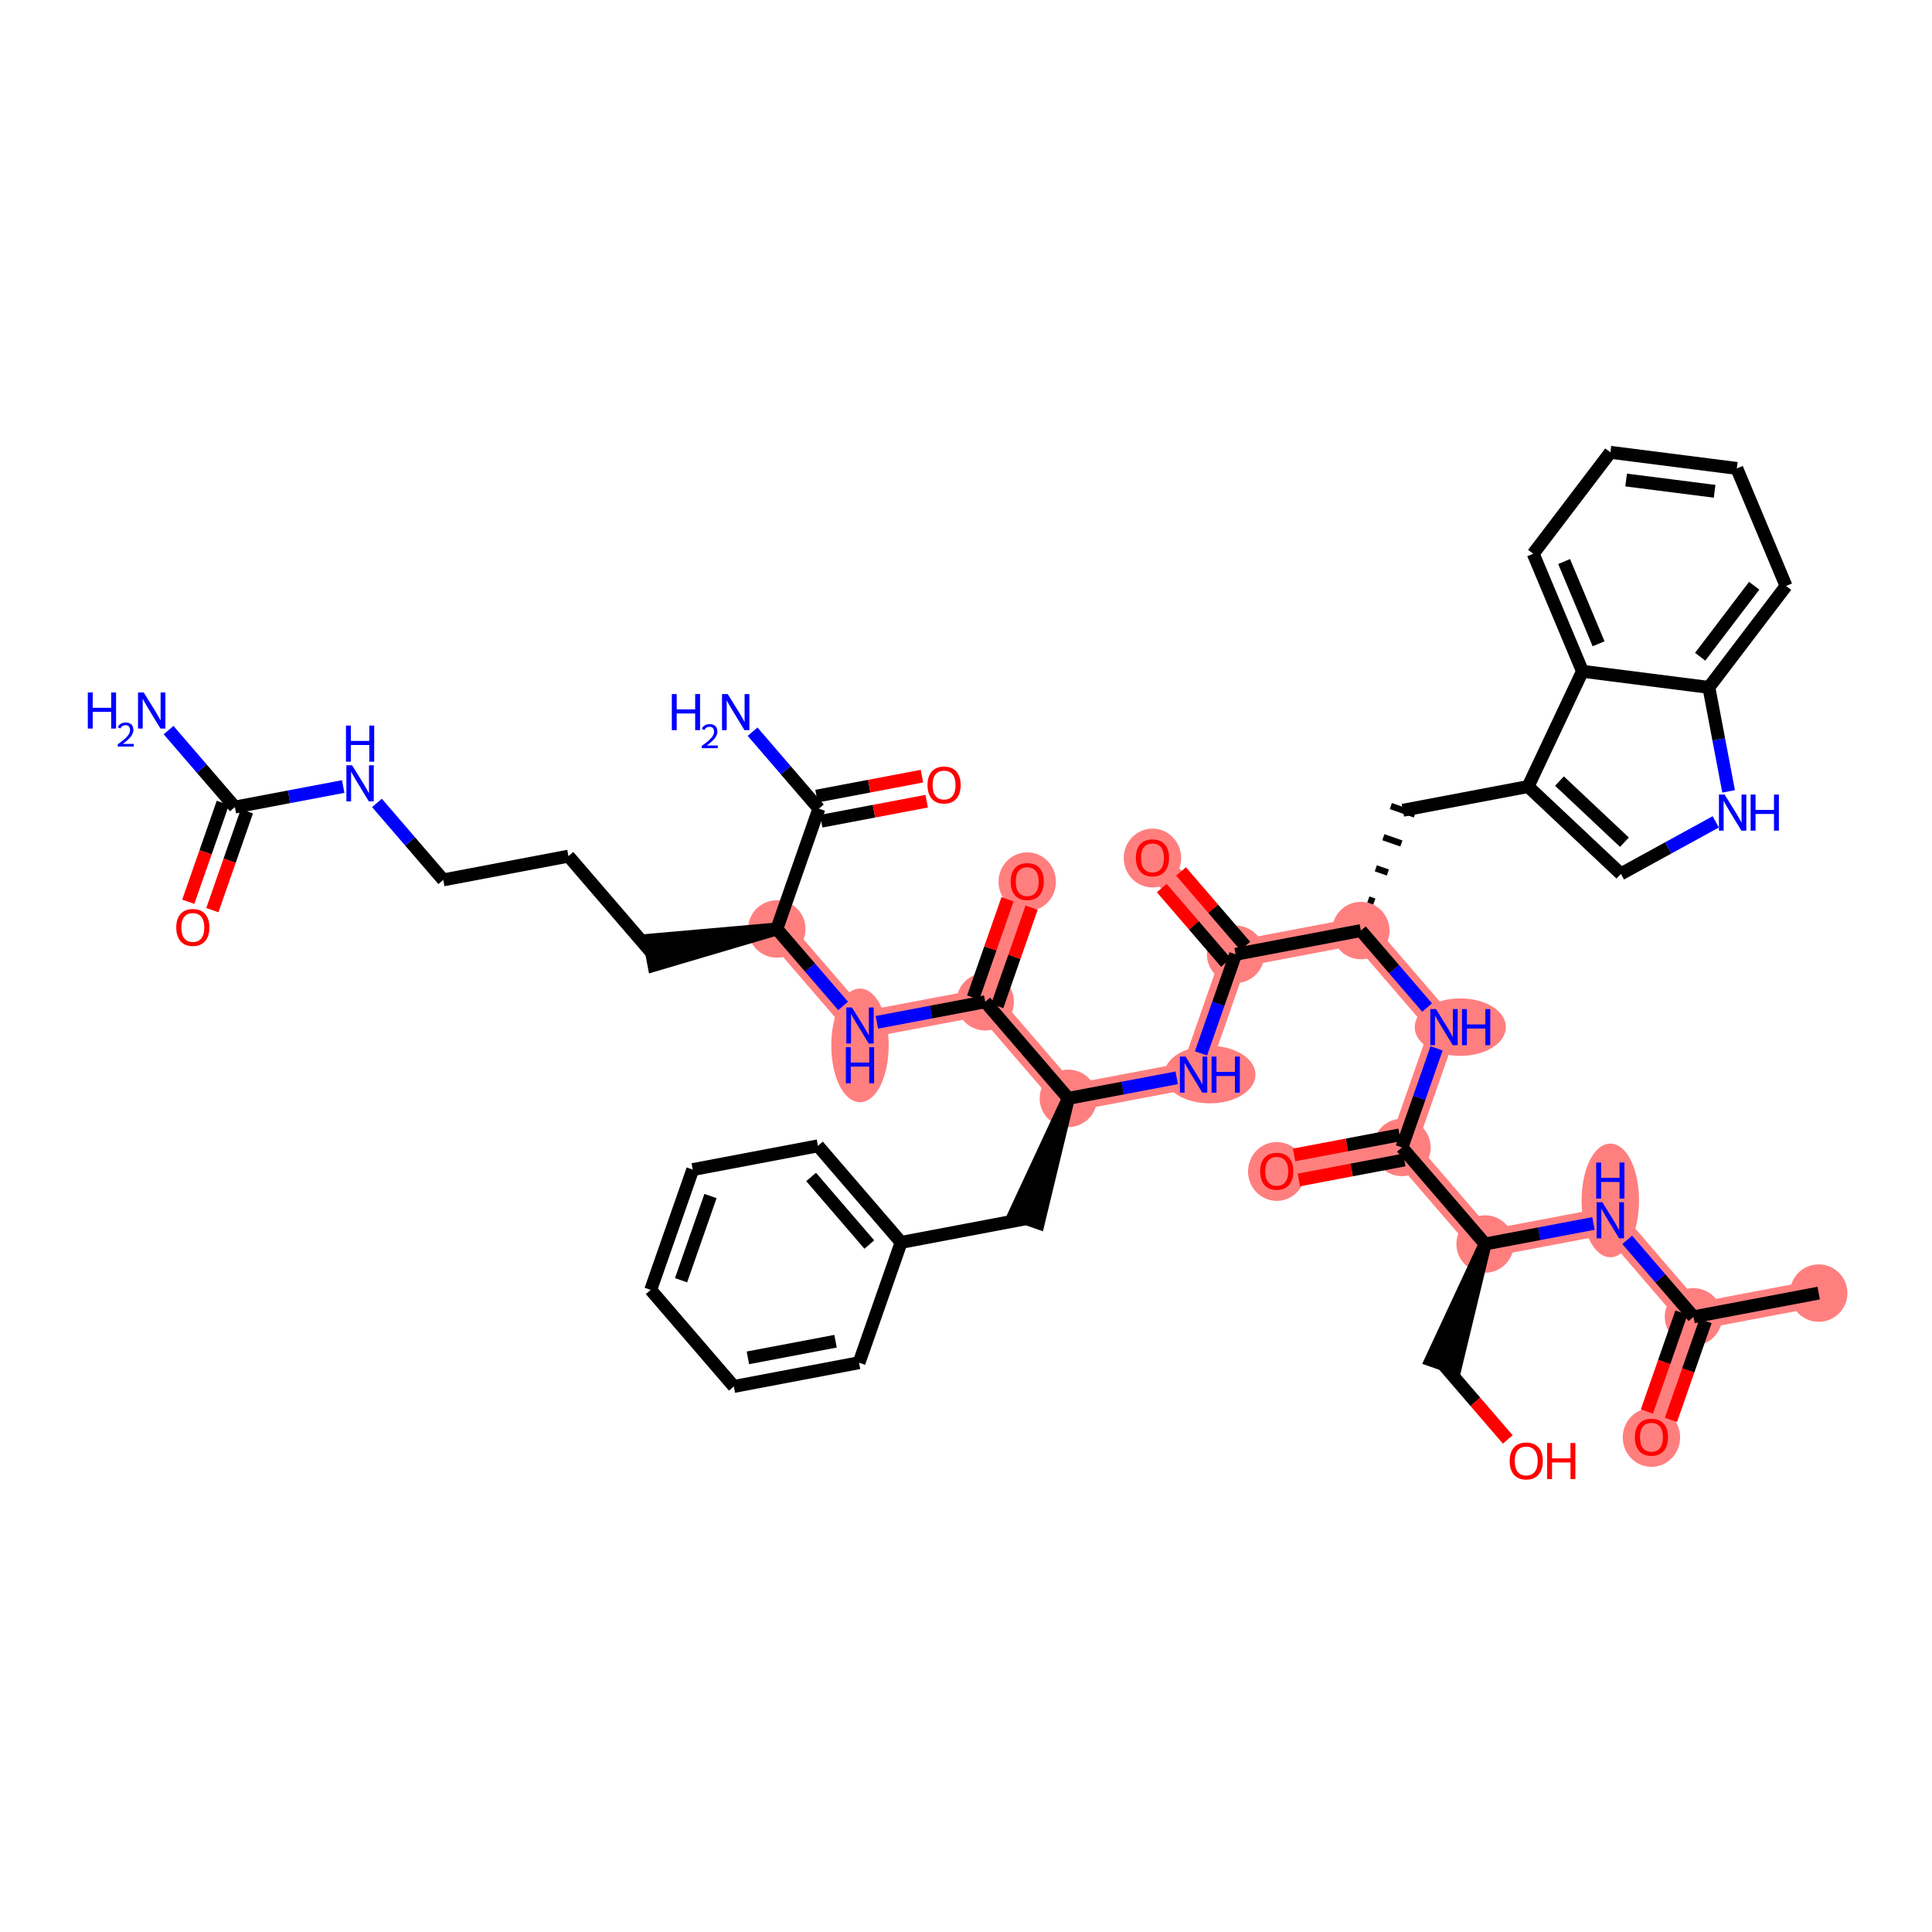 <?xml version='1.0' encoding='iso-8859-1'?>
<svg version='1.1' baseProfile='full'
              xmlns='http://www.w3.org/2000/svg'
                      xmlns:rdkit='http://www.rdkit.org/xml'
                      xmlns:xlink='http://www.w3.org/1999/xlink'
                  xml:space='preserve'
width='300px' height='300px' viewBox='0 0 300 300'>
<!-- END OF HEADER -->
<rect style='opacity:1.0;fill:#FFFFFF;stroke:none' width='300' height='300' x='0' y='0'> </rect>
<rect style='opacity:1.0;fill:#FFFFFF;stroke:none' width='300' height='300' x='0' y='0'> </rect>
<path d='M 282.406,200.79 L 262.964,204.476' style='fill:none;fill-rule:evenodd;stroke:#FF7F7F;stroke-width:4.2px;stroke-linecap:butt;stroke-linejoin:miter;stroke-opacity:1' />
<path d='M 262.964,204.476 L 256.435,223.157' style='fill:none;fill-rule:evenodd;stroke:#FF7F7F;stroke-width:4.2px;stroke-linecap:butt;stroke-linejoin:miter;stroke-opacity:1' />
<path d='M 262.964,204.476 L 250.05,189.482' style='fill:none;fill-rule:evenodd;stroke:#FF7F7F;stroke-width:4.2px;stroke-linecap:butt;stroke-linejoin:miter;stroke-opacity:1' />
<path d='M 250.05,189.482 L 230.607,193.168' style='fill:none;fill-rule:evenodd;stroke:#FF7F7F;stroke-width:4.2px;stroke-linecap:butt;stroke-linejoin:miter;stroke-opacity:1' />
<path d='M 230.607,193.168 L 217.694,178.174' style='fill:none;fill-rule:evenodd;stroke:#FF7F7F;stroke-width:4.2px;stroke-linecap:butt;stroke-linejoin:miter;stroke-opacity:1' />
<path d='M 217.694,178.174 L 198.251,181.861' style='fill:none;fill-rule:evenodd;stroke:#FF7F7F;stroke-width:4.2px;stroke-linecap:butt;stroke-linejoin:miter;stroke-opacity:1' />
<path d='M 217.694,178.174 L 224.222,159.493' style='fill:none;fill-rule:evenodd;stroke:#FF7F7F;stroke-width:4.2px;stroke-linecap:butt;stroke-linejoin:miter;stroke-opacity:1' />
<path d='M 224.222,159.493 L 211.309,144.499' style='fill:none;fill-rule:evenodd;stroke:#FF7F7F;stroke-width:4.2px;stroke-linecap:butt;stroke-linejoin:miter;stroke-opacity:1' />
<path d='M 211.309,144.499 L 191.866,148.185' style='fill:none;fill-rule:evenodd;stroke:#FF7F7F;stroke-width:4.2px;stroke-linecap:butt;stroke-linejoin:miter;stroke-opacity:1' />
<path d='M 191.866,148.185 L 178.952,133.191' style='fill:none;fill-rule:evenodd;stroke:#FF7F7F;stroke-width:4.2px;stroke-linecap:butt;stroke-linejoin:miter;stroke-opacity:1' />
<path d='M 191.866,148.185 L 185.338,166.866' style='fill:none;fill-rule:evenodd;stroke:#FF7F7F;stroke-width:4.2px;stroke-linecap:butt;stroke-linejoin:miter;stroke-opacity:1' />
<path d='M 185.338,166.866 L 165.895,170.553' style='fill:none;fill-rule:evenodd;stroke:#FF7F7F;stroke-width:4.2px;stroke-linecap:butt;stroke-linejoin:miter;stroke-opacity:1' />
<path d='M 165.895,170.553 L 152.981,155.558' style='fill:none;fill-rule:evenodd;stroke:#FF7F7F;stroke-width:4.2px;stroke-linecap:butt;stroke-linejoin:miter;stroke-opacity:1' />
<path d='M 152.981,155.558 L 159.51,136.877' style='fill:none;fill-rule:evenodd;stroke:#FF7F7F;stroke-width:4.2px;stroke-linecap:butt;stroke-linejoin:miter;stroke-opacity:1' />
<path d='M 152.981,155.558 L 133.539,159.245' style='fill:none;fill-rule:evenodd;stroke:#FF7F7F;stroke-width:4.2px;stroke-linecap:butt;stroke-linejoin:miter;stroke-opacity:1' />
<path d='M 133.539,159.245 L 120.625,144.25' style='fill:none;fill-rule:evenodd;stroke:#FF7F7F;stroke-width:4.2px;stroke-linecap:butt;stroke-linejoin:miter;stroke-opacity:1' />
<ellipse cx='282.406' cy='200.79' rx='3.958' ry='3.958'  style='fill:#FF7F7F;fill-rule:evenodd;stroke:#FF7F7F;stroke-width:1.0px;stroke-linecap:butt;stroke-linejoin:miter;stroke-opacity:1' />
<ellipse cx='262.964' cy='204.476' rx='3.958' ry='3.958'  style='fill:#FF7F7F;fill-rule:evenodd;stroke:#FF7F7F;stroke-width:1.0px;stroke-linecap:butt;stroke-linejoin:miter;stroke-opacity:1' />
<ellipse cx='256.435' cy='223.201' rx='3.958' ry='4.069'  style='fill:#FF7F7F;fill-rule:evenodd;stroke:#FF7F7F;stroke-width:1.0px;stroke-linecap:butt;stroke-linejoin:miter;stroke-opacity:1' />
<ellipse cx='250.05' cy='186.4' rx='3.958' ry='8.322'  style='fill:#FF7F7F;fill-rule:evenodd;stroke:#FF7F7F;stroke-width:1.0px;stroke-linecap:butt;stroke-linejoin:miter;stroke-opacity:1' />
<ellipse cx='230.607' cy='193.168' rx='3.958' ry='3.958'  style='fill:#FF7F7F;fill-rule:evenodd;stroke:#FF7F7F;stroke-width:1.0px;stroke-linecap:butt;stroke-linejoin:miter;stroke-opacity:1' />
<ellipse cx='217.694' cy='178.174' rx='3.958' ry='3.958'  style='fill:#FF7F7F;fill-rule:evenodd;stroke:#FF7F7F;stroke-width:1.0px;stroke-linecap:butt;stroke-linejoin:miter;stroke-opacity:1' />
<ellipse cx='198.251' cy='181.904' rx='3.958' ry='4.069'  style='fill:#FF7F7F;fill-rule:evenodd;stroke:#FF7F7F;stroke-width:1.0px;stroke-linecap:butt;stroke-linejoin:miter;stroke-opacity:1' />
<ellipse cx='226.751' cy='159.493' rx='6.582' ry='3.963'  style='fill:#FF7F7F;fill-rule:evenodd;stroke:#FF7F7F;stroke-width:1.0px;stroke-linecap:butt;stroke-linejoin:miter;stroke-opacity:1' />
<ellipse cx='211.309' cy='144.499' rx='3.958' ry='3.958'  style='fill:#FF7F7F;fill-rule:evenodd;stroke:#FF7F7F;stroke-width:1.0px;stroke-linecap:butt;stroke-linejoin:miter;stroke-opacity:1' />
<ellipse cx='191.866' cy='148.185' rx='3.958' ry='3.958'  style='fill:#FF7F7F;fill-rule:evenodd;stroke:#FF7F7F;stroke-width:1.0px;stroke-linecap:butt;stroke-linejoin:miter;stroke-opacity:1' />
<ellipse cx='178.952' cy='133.235' rx='3.958' ry='4.069'  style='fill:#FF7F7F;fill-rule:evenodd;stroke:#FF7F7F;stroke-width:1.0px;stroke-linecap:butt;stroke-linejoin:miter;stroke-opacity:1' />
<ellipse cx='187.867' cy='166.866' rx='6.582' ry='3.963'  style='fill:#FF7F7F;fill-rule:evenodd;stroke:#FF7F7F;stroke-width:1.0px;stroke-linecap:butt;stroke-linejoin:miter;stroke-opacity:1' />
<ellipse cx='165.895' cy='170.553' rx='3.958' ry='3.958'  style='fill:#FF7F7F;fill-rule:evenodd;stroke:#FF7F7F;stroke-width:1.0px;stroke-linecap:butt;stroke-linejoin:miter;stroke-opacity:1' />
<ellipse cx='152.981' cy='155.558' rx='3.958' ry='3.958'  style='fill:#FF7F7F;fill-rule:evenodd;stroke:#FF7F7F;stroke-width:1.0px;stroke-linecap:butt;stroke-linejoin:miter;stroke-opacity:1' />
<ellipse cx='159.51' cy='136.921' rx='3.958' ry='4.069'  style='fill:#FF7F7F;fill-rule:evenodd;stroke:#FF7F7F;stroke-width:1.0px;stroke-linecap:butt;stroke-linejoin:miter;stroke-opacity:1' />
<ellipse cx='133.539' cy='162.327' rx='3.958' ry='8.322'  style='fill:#FF7F7F;fill-rule:evenodd;stroke:#FF7F7F;stroke-width:1.0px;stroke-linecap:butt;stroke-linejoin:miter;stroke-opacity:1' />
<ellipse cx='120.625' cy='144.25' rx='3.958' ry='3.958'  style='fill:#FF7F7F;fill-rule:evenodd;stroke:#FF7F7F;stroke-width:1.0px;stroke-linecap:butt;stroke-linejoin:miter;stroke-opacity:1' />
<path class='bond-0 atom-0 atom-1' d='M 282.406,200.79 L 262.964,204.476' style='fill:none;fill-rule:evenodd;stroke:#000000;stroke-width:2.0px;stroke-linecap:butt;stroke-linejoin:miter;stroke-opacity:1' />
<path class='bond-1 atom-1 atom-2' d='M 261.095,203.824 L 258.413,211.5' style='fill:none;fill-rule:evenodd;stroke:#000000;stroke-width:2.0px;stroke-linecap:butt;stroke-linejoin:miter;stroke-opacity:1' />
<path class='bond-1 atom-1 atom-2' d='M 258.413,211.5 L 255.73,219.176' style='fill:none;fill-rule:evenodd;stroke:#FF0000;stroke-width:2.0px;stroke-linecap:butt;stroke-linejoin:miter;stroke-opacity:1' />
<path class='bond-1 atom-1 atom-2' d='M 264.832,205.129 L 262.149,212.805' style='fill:none;fill-rule:evenodd;stroke:#000000;stroke-width:2.0px;stroke-linecap:butt;stroke-linejoin:miter;stroke-opacity:1' />
<path class='bond-1 atom-1 atom-2' d='M 262.149,212.805 L 259.466,220.482' style='fill:none;fill-rule:evenodd;stroke:#FF0000;stroke-width:2.0px;stroke-linecap:butt;stroke-linejoin:miter;stroke-opacity:1' />
<path class='bond-2 atom-1 atom-3' d='M 262.964,204.476 L 257.817,198.5' style='fill:none;fill-rule:evenodd;stroke:#000000;stroke-width:2.0px;stroke-linecap:butt;stroke-linejoin:miter;stroke-opacity:1' />
<path class='bond-2 atom-1 atom-3' d='M 257.817,198.5 L 252.67,192.524' style='fill:none;fill-rule:evenodd;stroke:#0000FF;stroke-width:2.0px;stroke-linecap:butt;stroke-linejoin:miter;stroke-opacity:1' />
<path class='bond-3 atom-3 atom-4' d='M 247.43,189.979 L 239.019,191.574' style='fill:none;fill-rule:evenodd;stroke:#0000FF;stroke-width:2.0px;stroke-linecap:butt;stroke-linejoin:miter;stroke-opacity:1' />
<path class='bond-3 atom-3 atom-4' d='M 239.019,191.574 L 230.607,193.168' style='fill:none;fill-rule:evenodd;stroke:#000000;stroke-width:2.0px;stroke-linecap:butt;stroke-linejoin:miter;stroke-opacity:1' />
<path class='bond-4 atom-4 atom-5' d='M 230.607,193.168 L 222.211,211.196 L 225.947,212.502 Z' style='fill:#000000;fill-rule:evenodd;fill-opacity:1;stroke:#000000;stroke-width:2.0px;stroke-linecap:butt;stroke-linejoin:miter;stroke-opacity:1;' />
<path class='bond-6 atom-4 atom-7' d='M 230.607,193.168 L 217.694,178.174' style='fill:none;fill-rule:evenodd;stroke:#000000;stroke-width:2.0px;stroke-linecap:butt;stroke-linejoin:miter;stroke-opacity:1' />
<path class='bond-5 atom-5 atom-6' d='M 224.079,211.849 L 229.102,217.682' style='fill:none;fill-rule:evenodd;stroke:#000000;stroke-width:2.0px;stroke-linecap:butt;stroke-linejoin:miter;stroke-opacity:1' />
<path class='bond-5 atom-5 atom-6' d='M 229.102,217.682 L 234.126,223.515' style='fill:none;fill-rule:evenodd;stroke:#FF0000;stroke-width:2.0px;stroke-linecap:butt;stroke-linejoin:miter;stroke-opacity:1' />
<path class='bond-7 atom-7 atom-8' d='M 217.325,176.23 L 209.137,177.782' style='fill:none;fill-rule:evenodd;stroke:#000000;stroke-width:2.0px;stroke-linecap:butt;stroke-linejoin:miter;stroke-opacity:1' />
<path class='bond-7 atom-7 atom-8' d='M 209.137,177.782 L 200.95,179.335' style='fill:none;fill-rule:evenodd;stroke:#FF0000;stroke-width:2.0px;stroke-linecap:butt;stroke-linejoin:miter;stroke-opacity:1' />
<path class='bond-7 atom-7 atom-8' d='M 218.062,180.118 L 209.875,181.671' style='fill:none;fill-rule:evenodd;stroke:#000000;stroke-width:2.0px;stroke-linecap:butt;stroke-linejoin:miter;stroke-opacity:1' />
<path class='bond-7 atom-7 atom-8' d='M 209.875,181.671 L 201.687,183.223' style='fill:none;fill-rule:evenodd;stroke:#FF0000;stroke-width:2.0px;stroke-linecap:butt;stroke-linejoin:miter;stroke-opacity:1' />
<path class='bond-8 atom-7 atom-9' d='M 217.694,178.174 L 220.382,170.482' style='fill:none;fill-rule:evenodd;stroke:#000000;stroke-width:2.0px;stroke-linecap:butt;stroke-linejoin:miter;stroke-opacity:1' />
<path class='bond-8 atom-7 atom-9' d='M 220.382,170.482 L 223.07,162.79' style='fill:none;fill-rule:evenodd;stroke:#0000FF;stroke-width:2.0px;stroke-linecap:butt;stroke-linejoin:miter;stroke-opacity:1' />
<path class='bond-9 atom-9 atom-10' d='M 221.602,156.451 L 216.455,150.475' style='fill:none;fill-rule:evenodd;stroke:#0000FF;stroke-width:2.0px;stroke-linecap:butt;stroke-linejoin:miter;stroke-opacity:1' />
<path class='bond-9 atom-9 atom-10' d='M 216.455,150.475 L 211.309,144.499' style='fill:none;fill-rule:evenodd;stroke:#000000;stroke-width:2.0px;stroke-linecap:butt;stroke-linejoin:miter;stroke-opacity:1' />
<path class='bond-10 atom-10 atom-11' d='M 213.408,139.992 L 212.474,139.666' style='fill:none;fill-rule:evenodd;stroke:#000000;stroke-width:1.0px;stroke-linecap:butt;stroke-linejoin:miter;stroke-opacity:1' />
<path class='bond-10 atom-10 atom-11' d='M 215.507,135.485 L 213.639,134.832' style='fill:none;fill-rule:evenodd;stroke:#000000;stroke-width:1.0px;stroke-linecap:butt;stroke-linejoin:miter;stroke-opacity:1' />
<path class='bond-10 atom-10 atom-11' d='M 217.606,130.978 L 214.804,129.999' style='fill:none;fill-rule:evenodd;stroke:#000000;stroke-width:1.0px;stroke-linecap:butt;stroke-linejoin:miter;stroke-opacity:1' />
<path class='bond-10 atom-10 atom-11' d='M 219.705,126.471 L 215.969,125.165' style='fill:none;fill-rule:evenodd;stroke:#000000;stroke-width:1.0px;stroke-linecap:butt;stroke-linejoin:miter;stroke-opacity:1' />
<path class='bond-20 atom-10 atom-21' d='M 211.309,144.499 L 191.866,148.185' style='fill:none;fill-rule:evenodd;stroke:#000000;stroke-width:2.0px;stroke-linecap:butt;stroke-linejoin:miter;stroke-opacity:1' />
<path class='bond-11 atom-11 atom-12' d='M 217.837,125.818 L 237.28,122.132' style='fill:none;fill-rule:evenodd;stroke:#000000;stroke-width:2.0px;stroke-linecap:butt;stroke-linejoin:miter;stroke-opacity:1' />
<path class='bond-12 atom-12 atom-13' d='M 237.28,122.132 L 251.69,135.694' style='fill:none;fill-rule:evenodd;stroke:#000000;stroke-width:2.0px;stroke-linecap:butt;stroke-linejoin:miter;stroke-opacity:1' />
<path class='bond-12 atom-12 atom-13' d='M 242.154,121.284 L 252.241,130.778' style='fill:none;fill-rule:evenodd;stroke:#000000;stroke-width:2.0px;stroke-linecap:butt;stroke-linejoin:miter;stroke-opacity:1' />
<path class='bond-45 atom-20 atom-12' d='M 245.725,104.236 L 237.28,122.132' style='fill:none;fill-rule:evenodd;stroke:#000000;stroke-width:2.0px;stroke-linecap:butt;stroke-linejoin:miter;stroke-opacity:1' />
<path class='bond-13 atom-13 atom-14' d='M 251.69,135.694 L 259.056,131.655' style='fill:none;fill-rule:evenodd;stroke:#000000;stroke-width:2.0px;stroke-linecap:butt;stroke-linejoin:miter;stroke-opacity:1' />
<path class='bond-13 atom-13 atom-14' d='M 259.056,131.655 L 266.421,127.617' style='fill:none;fill-rule:evenodd;stroke:#0000FF;stroke-width:2.0px;stroke-linecap:butt;stroke-linejoin:miter;stroke-opacity:1' />
<path class='bond-14 atom-14 atom-15' d='M 268.416,122.883 L 266.886,114.81' style='fill:none;fill-rule:evenodd;stroke:#0000FF;stroke-width:2.0px;stroke-linecap:butt;stroke-linejoin:miter;stroke-opacity:1' />
<path class='bond-14 atom-14 atom-15' d='M 266.886,114.81 L 265.355,106.738' style='fill:none;fill-rule:evenodd;stroke:#000000;stroke-width:2.0px;stroke-linecap:butt;stroke-linejoin:miter;stroke-opacity:1' />
<path class='bond-15 atom-15 atom-16' d='M 265.355,106.738 L 277.337,90.989' style='fill:none;fill-rule:evenodd;stroke:#000000;stroke-width:2.0px;stroke-linecap:butt;stroke-linejoin:miter;stroke-opacity:1' />
<path class='bond-15 atom-15 atom-16' d='M 264.002,101.979 L 272.39,90.955' style='fill:none;fill-rule:evenodd;stroke:#000000;stroke-width:2.0px;stroke-linecap:butt;stroke-linejoin:miter;stroke-opacity:1' />
<path class='bond-47 atom-20 atom-15' d='M 245.725,104.236 L 265.355,106.738' style='fill:none;fill-rule:evenodd;stroke:#000000;stroke-width:2.0px;stroke-linecap:butt;stroke-linejoin:miter;stroke-opacity:1' />
<path class='bond-16 atom-16 atom-17' d='M 277.337,90.989 L 269.689,72.737' style='fill:none;fill-rule:evenodd;stroke:#000000;stroke-width:2.0px;stroke-linecap:butt;stroke-linejoin:miter;stroke-opacity:1' />
<path class='bond-17 atom-17 atom-18' d='M 269.689,72.737 L 250.059,70.236' style='fill:none;fill-rule:evenodd;stroke:#000000;stroke-width:2.0px;stroke-linecap:butt;stroke-linejoin:miter;stroke-opacity:1' />
<path class='bond-17 atom-17 atom-18' d='M 266.244,76.288 L 252.503,74.537' style='fill:none;fill-rule:evenodd;stroke:#000000;stroke-width:2.0px;stroke-linecap:butt;stroke-linejoin:miter;stroke-opacity:1' />
<path class='bond-18 atom-18 atom-19' d='M 250.059,70.236 L 238.077,85.985' style='fill:none;fill-rule:evenodd;stroke:#000000;stroke-width:2.0px;stroke-linecap:butt;stroke-linejoin:miter;stroke-opacity:1' />
<path class='bond-19 atom-19 atom-20' d='M 238.077,85.985 L 245.725,104.236' style='fill:none;fill-rule:evenodd;stroke:#000000;stroke-width:2.0px;stroke-linecap:butt;stroke-linejoin:miter;stroke-opacity:1' />
<path class='bond-19 atom-19 atom-20' d='M 242.874,87.193 L 248.228,99.968' style='fill:none;fill-rule:evenodd;stroke:#000000;stroke-width:2.0px;stroke-linecap:butt;stroke-linejoin:miter;stroke-opacity:1' />
<path class='bond-21 atom-21 atom-22' d='M 193.366,146.894 L 188.38,141.105' style='fill:none;fill-rule:evenodd;stroke:#000000;stroke-width:2.0px;stroke-linecap:butt;stroke-linejoin:miter;stroke-opacity:1' />
<path class='bond-21 atom-21 atom-22' d='M 188.38,141.105 L 183.393,135.315' style='fill:none;fill-rule:evenodd;stroke:#FF0000;stroke-width:2.0px;stroke-linecap:butt;stroke-linejoin:miter;stroke-opacity:1' />
<path class='bond-21 atom-21 atom-22' d='M 190.367,149.477 L 185.381,143.687' style='fill:none;fill-rule:evenodd;stroke:#000000;stroke-width:2.0px;stroke-linecap:butt;stroke-linejoin:miter;stroke-opacity:1' />
<path class='bond-21 atom-21 atom-22' d='M 185.381,143.687 L 180.395,137.898' style='fill:none;fill-rule:evenodd;stroke:#FF0000;stroke-width:2.0px;stroke-linecap:butt;stroke-linejoin:miter;stroke-opacity:1' />
<path class='bond-22 atom-21 atom-23' d='M 191.866,148.185 L 189.178,155.877' style='fill:none;fill-rule:evenodd;stroke:#000000;stroke-width:2.0px;stroke-linecap:butt;stroke-linejoin:miter;stroke-opacity:1' />
<path class='bond-22 atom-21 atom-23' d='M 189.178,155.877 L 186.49,163.569' style='fill:none;fill-rule:evenodd;stroke:#0000FF;stroke-width:2.0px;stroke-linecap:butt;stroke-linejoin:miter;stroke-opacity:1' />
<path class='bond-23 atom-23 atom-24' d='M 182.718,167.363 L 174.306,168.958' style='fill:none;fill-rule:evenodd;stroke:#0000FF;stroke-width:2.0px;stroke-linecap:butt;stroke-linejoin:miter;stroke-opacity:1' />
<path class='bond-23 atom-23 atom-24' d='M 174.306,168.958 L 165.895,170.553' style='fill:none;fill-rule:evenodd;stroke:#000000;stroke-width:2.0px;stroke-linecap:butt;stroke-linejoin:miter;stroke-opacity:1' />
<path class='bond-24 atom-24 atom-25' d='M 165.895,170.553 L 157.498,188.581 L 161.235,189.886 Z' style='fill:#000000;fill-rule:evenodd;fill-opacity:1;stroke:#000000;stroke-width:2.0px;stroke-linecap:butt;stroke-linejoin:miter;stroke-opacity:1;' />
<path class='bond-31 atom-24 atom-32' d='M 165.895,170.553 L 152.981,155.558' style='fill:none;fill-rule:evenodd;stroke:#000000;stroke-width:2.0px;stroke-linecap:butt;stroke-linejoin:miter;stroke-opacity:1' />
<path class='bond-25 atom-25 atom-26' d='M 159.367,189.233 L 139.924,192.92' style='fill:none;fill-rule:evenodd;stroke:#000000;stroke-width:2.0px;stroke-linecap:butt;stroke-linejoin:miter;stroke-opacity:1' />
<path class='bond-26 atom-26 atom-27' d='M 139.924,192.92 L 127.01,177.926' style='fill:none;fill-rule:evenodd;stroke:#000000;stroke-width:2.0px;stroke-linecap:butt;stroke-linejoin:miter;stroke-opacity:1' />
<path class='bond-26 atom-26 atom-27' d='M 134.988,193.254 L 125.949,182.757' style='fill:none;fill-rule:evenodd;stroke:#000000;stroke-width:2.0px;stroke-linecap:butt;stroke-linejoin:miter;stroke-opacity:1' />
<path class='bond-46 atom-31 atom-26' d='M 133.396,211.601 L 139.924,192.92' style='fill:none;fill-rule:evenodd;stroke:#000000;stroke-width:2.0px;stroke-linecap:butt;stroke-linejoin:miter;stroke-opacity:1' />
<path class='bond-27 atom-27 atom-28' d='M 127.01,177.926 L 107.568,181.612' style='fill:none;fill-rule:evenodd;stroke:#000000;stroke-width:2.0px;stroke-linecap:butt;stroke-linejoin:miter;stroke-opacity:1' />
<path class='bond-28 atom-28 atom-29' d='M 107.568,181.612 L 101.039,200.293' style='fill:none;fill-rule:evenodd;stroke:#000000;stroke-width:2.0px;stroke-linecap:butt;stroke-linejoin:miter;stroke-opacity:1' />
<path class='bond-28 atom-28 atom-29' d='M 110.325,185.72 L 105.755,198.796' style='fill:none;fill-rule:evenodd;stroke:#000000;stroke-width:2.0px;stroke-linecap:butt;stroke-linejoin:miter;stroke-opacity:1' />
<path class='bond-29 atom-29 atom-30' d='M 101.039,200.293 L 113.953,215.287' style='fill:none;fill-rule:evenodd;stroke:#000000;stroke-width:2.0px;stroke-linecap:butt;stroke-linejoin:miter;stroke-opacity:1' />
<path class='bond-30 atom-30 atom-31' d='M 113.953,215.287 L 133.396,211.601' style='fill:none;fill-rule:evenodd;stroke:#000000;stroke-width:2.0px;stroke-linecap:butt;stroke-linejoin:miter;stroke-opacity:1' />
<path class='bond-30 atom-30 atom-31' d='M 116.132,210.846 L 129.742,208.265' style='fill:none;fill-rule:evenodd;stroke:#000000;stroke-width:2.0px;stroke-linecap:butt;stroke-linejoin:miter;stroke-opacity:1' />
<path class='bond-32 atom-32 atom-33' d='M 154.85,156.211 L 157.517,148.579' style='fill:none;fill-rule:evenodd;stroke:#000000;stroke-width:2.0px;stroke-linecap:butt;stroke-linejoin:miter;stroke-opacity:1' />
<path class='bond-32 atom-32 atom-33' d='M 157.517,148.579 L 160.184,140.946' style='fill:none;fill-rule:evenodd;stroke:#FF0000;stroke-width:2.0px;stroke-linecap:butt;stroke-linejoin:miter;stroke-opacity:1' />
<path class='bond-32 atom-32 atom-33' d='M 151.113,154.905 L 153.781,147.273' style='fill:none;fill-rule:evenodd;stroke:#000000;stroke-width:2.0px;stroke-linecap:butt;stroke-linejoin:miter;stroke-opacity:1' />
<path class='bond-32 atom-32 atom-33' d='M 153.781,147.273 L 156.448,139.64' style='fill:none;fill-rule:evenodd;stroke:#FF0000;stroke-width:2.0px;stroke-linecap:butt;stroke-linejoin:miter;stroke-opacity:1' />
<path class='bond-33 atom-32 atom-34' d='M 152.981,155.558 L 144.57,157.153' style='fill:none;fill-rule:evenodd;stroke:#000000;stroke-width:2.0px;stroke-linecap:butt;stroke-linejoin:miter;stroke-opacity:1' />
<path class='bond-33 atom-32 atom-34' d='M 144.57,157.153 L 136.159,158.748' style='fill:none;fill-rule:evenodd;stroke:#0000FF;stroke-width:2.0px;stroke-linecap:butt;stroke-linejoin:miter;stroke-opacity:1' />
<path class='bond-34 atom-34 atom-35' d='M 130.919,156.203 L 125.772,150.226' style='fill:none;fill-rule:evenodd;stroke:#0000FF;stroke-width:2.0px;stroke-linecap:butt;stroke-linejoin:miter;stroke-opacity:1' />
<path class='bond-34 atom-34 atom-35' d='M 125.772,150.226 L 120.625,144.25' style='fill:none;fill-rule:evenodd;stroke:#000000;stroke-width:2.0px;stroke-linecap:butt;stroke-linejoin:miter;stroke-opacity:1' />
<path class='bond-35 atom-35 atom-36' d='M 120.625,144.25 L 100.814,145.993 L 101.552,149.881 Z' style='fill:#000000;fill-rule:evenodd;fill-opacity:1;stroke:#000000;stroke-width:2.0px;stroke-linecap:butt;stroke-linejoin:miter;stroke-opacity:1;' />
<path class='bond-42 atom-35 atom-43' d='M 120.625,144.25 L 127.154,125.57' style='fill:none;fill-rule:evenodd;stroke:#000000;stroke-width:2.0px;stroke-linecap:butt;stroke-linejoin:miter;stroke-opacity:1' />
<path class='bond-36 atom-36 atom-37' d='M 101.183,147.937 L 88.269,132.942' style='fill:none;fill-rule:evenodd;stroke:#000000;stroke-width:2.0px;stroke-linecap:butt;stroke-linejoin:miter;stroke-opacity:1' />
<path class='bond-37 atom-37 atom-38' d='M 88.269,132.942 L 68.827,136.629' style='fill:none;fill-rule:evenodd;stroke:#000000;stroke-width:2.0px;stroke-linecap:butt;stroke-linejoin:miter;stroke-opacity:1' />
<path class='bond-38 atom-38 atom-39' d='M 68.827,136.629 L 63.68,130.653' style='fill:none;fill-rule:evenodd;stroke:#000000;stroke-width:2.0px;stroke-linecap:butt;stroke-linejoin:miter;stroke-opacity:1' />
<path class='bond-38 atom-38 atom-39' d='M 63.68,130.653 L 58.533,124.677' style='fill:none;fill-rule:evenodd;stroke:#0000FF;stroke-width:2.0px;stroke-linecap:butt;stroke-linejoin:miter;stroke-opacity:1' />
<path class='bond-39 atom-39 atom-40' d='M 53.293,122.131 L 44.882,123.726' style='fill:none;fill-rule:evenodd;stroke:#0000FF;stroke-width:2.0px;stroke-linecap:butt;stroke-linejoin:miter;stroke-opacity:1' />
<path class='bond-39 atom-39 atom-40' d='M 44.882,123.726 L 36.471,125.321' style='fill:none;fill-rule:evenodd;stroke:#000000;stroke-width:2.0px;stroke-linecap:butt;stroke-linejoin:miter;stroke-opacity:1' />
<path class='bond-40 atom-40 atom-41' d='M 36.471,125.321 L 31.324,119.345' style='fill:none;fill-rule:evenodd;stroke:#000000;stroke-width:2.0px;stroke-linecap:butt;stroke-linejoin:miter;stroke-opacity:1' />
<path class='bond-40 atom-40 atom-41' d='M 31.324,119.345 L 26.177,113.369' style='fill:none;fill-rule:evenodd;stroke:#0000FF;stroke-width:2.0px;stroke-linecap:butt;stroke-linejoin:miter;stroke-opacity:1' />
<path class='bond-41 atom-40 atom-42' d='M 34.603,124.668 L 31.92,132.344' style='fill:none;fill-rule:evenodd;stroke:#000000;stroke-width:2.0px;stroke-linecap:butt;stroke-linejoin:miter;stroke-opacity:1' />
<path class='bond-41 atom-40 atom-42' d='M 31.92,132.344 L 29.237,140.021' style='fill:none;fill-rule:evenodd;stroke:#FF0000;stroke-width:2.0px;stroke-linecap:butt;stroke-linejoin:miter;stroke-opacity:1' />
<path class='bond-41 atom-40 atom-42' d='M 38.339,125.974 L 35.656,133.65' style='fill:none;fill-rule:evenodd;stroke:#000000;stroke-width:2.0px;stroke-linecap:butt;stroke-linejoin:miter;stroke-opacity:1' />
<path class='bond-41 atom-40 atom-42' d='M 35.656,133.65 L 32.974,141.326' style='fill:none;fill-rule:evenodd;stroke:#FF0000;stroke-width:2.0px;stroke-linecap:butt;stroke-linejoin:miter;stroke-opacity:1' />
<path class='bond-43 atom-43 atom-44' d='M 127.154,125.57 L 122.007,119.593' style='fill:none;fill-rule:evenodd;stroke:#000000;stroke-width:2.0px;stroke-linecap:butt;stroke-linejoin:miter;stroke-opacity:1' />
<path class='bond-43 atom-43 atom-44' d='M 122.007,119.593 L 116.86,113.617' style='fill:none;fill-rule:evenodd;stroke:#0000FF;stroke-width:2.0px;stroke-linecap:butt;stroke-linejoin:miter;stroke-opacity:1' />
<path class='bond-44 atom-43 atom-45' d='M 127.523,127.514 L 135.71,125.961' style='fill:none;fill-rule:evenodd;stroke:#000000;stroke-width:2.0px;stroke-linecap:butt;stroke-linejoin:miter;stroke-opacity:1' />
<path class='bond-44 atom-43 atom-45' d='M 135.71,125.961 L 143.898,124.409' style='fill:none;fill-rule:evenodd;stroke:#FF0000;stroke-width:2.0px;stroke-linecap:butt;stroke-linejoin:miter;stroke-opacity:1' />
<path class='bond-44 atom-43 atom-45' d='M 126.785,123.625 L 134.973,122.073' style='fill:none;fill-rule:evenodd;stroke:#000000;stroke-width:2.0px;stroke-linecap:butt;stroke-linejoin:miter;stroke-opacity:1' />
<path class='bond-44 atom-43 atom-45' d='M 134.973,122.073 L 143.16,120.52' style='fill:none;fill-rule:evenodd;stroke:#FF0000;stroke-width:2.0px;stroke-linecap:butt;stroke-linejoin:miter;stroke-opacity:1' />
<path  class='atom-2' d='M 253.862 223.173
Q 253.862 221.827, 254.527 221.075
Q 255.192 220.323, 256.435 220.323
Q 257.678 220.323, 258.343 221.075
Q 259.007 221.827, 259.007 223.173
Q 259.007 224.534, 258.335 225.31
Q 257.662 226.078, 256.435 226.078
Q 255.2 226.078, 254.527 225.31
Q 253.862 224.542, 253.862 223.173
M 256.435 225.445
Q 257.29 225.445, 257.749 224.875
Q 258.216 224.297, 258.216 223.173
Q 258.216 222.073, 257.749 221.519
Q 257.29 220.957, 256.435 220.957
Q 255.58 220.957, 255.113 221.511
Q 254.654 222.065, 254.654 223.173
Q 254.654 224.305, 255.113 224.875
Q 255.58 225.445, 256.435 225.445
' fill='#FF0000'/>
<path  class='atom-3' d='M 248.811 186.68
L 250.647 189.648
Q 250.829 189.941, 251.122 190.471
Q 251.415 191.002, 251.431 191.033
L 251.431 186.68
L 252.175 186.68
L 252.175 192.284
L 251.407 192.284
L 249.436 189.039
Q 249.207 188.659, 248.961 188.223
Q 248.724 187.788, 248.653 187.654
L 248.653 192.284
L 247.924 192.284
L 247.924 186.68
L 248.811 186.68
' fill='#0000FF'/>
<path  class='atom-3' d='M 247.857 180.515
L 248.617 180.515
L 248.617 182.898
L 251.482 182.898
L 251.482 180.515
L 252.242 180.515
L 252.242 186.12
L 251.482 186.12
L 251.482 183.531
L 248.617 183.531
L 248.617 186.12
L 247.857 186.12
L 247.857 180.515
' fill='#0000FF'/>
<path  class='atom-6' d='M 234.42 226.859
Q 234.42 225.514, 235.085 224.762
Q 235.75 224.01, 236.993 224.01
Q 238.235 224.01, 238.9 224.762
Q 239.565 225.514, 239.565 226.859
Q 239.565 228.221, 238.892 228.997
Q 238.219 229.764, 236.993 229.764
Q 235.758 229.764, 235.085 228.997
Q 234.42 228.229, 234.42 226.859
M 236.993 229.131
Q 237.847 229.131, 238.307 228.561
Q 238.774 227.983, 238.774 226.859
Q 238.774 225.759, 238.307 225.205
Q 237.847 224.643, 236.993 224.643
Q 236.138 224.643, 235.671 225.197
Q 235.212 225.751, 235.212 226.859
Q 235.212 227.991, 235.671 228.561
Q 236.138 229.131, 236.993 229.131
' fill='#FF0000'/>
<path  class='atom-6' d='M 240.238 224.073
L 240.998 224.073
L 240.998 226.456
L 243.863 226.456
L 243.863 224.073
L 244.623 224.073
L 244.623 229.677
L 243.863 229.677
L 243.863 227.089
L 240.998 227.089
L 240.998 229.677
L 240.238 229.677
L 240.238 224.073
' fill='#FF0000'/>
<path  class='atom-8' d='M 195.679 181.876
Q 195.679 180.531, 196.344 179.779
Q 197.009 179.027, 198.251 179.027
Q 199.494 179.027, 200.159 179.779
Q 200.824 180.531, 200.824 181.876
Q 200.824 183.238, 200.151 184.014
Q 199.478 184.781, 198.251 184.781
Q 197.016 184.781, 196.344 184.014
Q 195.679 183.246, 195.679 181.876
M 198.251 184.148
Q 199.106 184.148, 199.565 183.578
Q 200.032 183, 200.032 181.876
Q 200.032 180.776, 199.565 180.222
Q 199.106 179.66, 198.251 179.66
Q 197.396 179.66, 196.929 180.214
Q 196.47 180.768, 196.47 181.876
Q 196.47 183.008, 196.929 183.578
Q 197.396 184.148, 198.251 184.148
' fill='#FF0000'/>
<path  class='atom-9' d='M 222.984 156.691
L 224.82 159.66
Q 225.002 159.952, 225.295 160.483
Q 225.588 161.013, 225.604 161.045
L 225.604 156.691
L 226.348 156.691
L 226.348 162.295
L 225.58 162.295
L 223.609 159.05
Q 223.379 158.67, 223.134 158.235
Q 222.896 157.799, 222.825 157.665
L 222.825 162.295
L 222.097 162.295
L 222.097 156.691
L 222.984 156.691
' fill='#0000FF'/>
<path  class='atom-9' d='M 227.02 156.691
L 227.78 156.691
L 227.78 159.074
L 230.646 159.074
L 230.646 156.691
L 231.406 156.691
L 231.406 162.295
L 230.646 162.295
L 230.646 159.707
L 227.78 159.707
L 227.78 162.295
L 227.02 162.295
L 227.02 156.691
' fill='#0000FF'/>
<path  class='atom-14' d='M 267.803 123.378
L 269.639 126.346
Q 269.821 126.639, 270.114 127.169
Q 270.407 127.7, 270.423 127.731
L 270.423 123.378
L 271.167 123.378
L 271.167 128.982
L 270.399 128.982
L 268.428 125.737
Q 268.198 125.357, 267.953 124.921
Q 267.716 124.486, 267.644 124.352
L 267.644 128.982
L 266.916 128.982
L 266.916 123.378
L 267.803 123.378
' fill='#0000FF'/>
<path  class='atom-14' d='M 271.84 123.378
L 272.6 123.378
L 272.6 125.76
L 275.465 125.76
L 275.465 123.378
L 276.225 123.378
L 276.225 128.982
L 275.465 128.982
L 275.465 126.394
L 272.6 126.394
L 272.6 128.982
L 271.84 128.982
L 271.84 123.378
' fill='#0000FF'/>
<path  class='atom-22' d='M 176.38 133.207
Q 176.38 131.861, 177.045 131.109
Q 177.71 130.357, 178.952 130.357
Q 180.195 130.357, 180.86 131.109
Q 181.525 131.861, 181.525 133.207
Q 181.525 134.568, 180.852 135.344
Q 180.179 136.112, 178.952 136.112
Q 177.718 136.112, 177.045 135.344
Q 176.38 134.576, 176.38 133.207
M 178.952 135.479
Q 179.807 135.479, 180.266 134.909
Q 180.733 134.331, 180.733 133.207
Q 180.733 132.107, 180.266 131.553
Q 179.807 130.991, 178.952 130.991
Q 178.098 130.991, 177.631 131.545
Q 177.171 132.099, 177.171 133.207
Q 177.171 134.339, 177.631 134.909
Q 178.098 135.479, 178.952 135.479
' fill='#FF0000'/>
<path  class='atom-23' d='M 184.099 164.064
L 185.935 167.032
Q 186.117 167.325, 186.41 167.856
Q 186.703 168.386, 186.719 168.418
L 186.719 164.064
L 187.463 164.064
L 187.463 169.668
L 186.695 169.668
L 184.724 166.423
Q 184.495 166.043, 184.249 165.608
Q 184.012 165.172, 183.94 165.038
L 183.94 169.668
L 183.212 169.668
L 183.212 164.064
L 184.099 164.064
' fill='#0000FF'/>
<path  class='atom-23' d='M 188.136 164.064
L 188.896 164.064
L 188.896 166.447
L 191.761 166.447
L 191.761 164.064
L 192.521 164.064
L 192.521 169.668
L 191.761 169.668
L 191.761 167.08
L 188.896 167.08
L 188.896 169.668
L 188.136 169.668
L 188.136 164.064
' fill='#0000FF'/>
<path  class='atom-33' d='M 156.938 136.893
Q 156.938 135.548, 157.602 134.796
Q 158.267 134.044, 159.51 134.044
Q 160.753 134.044, 161.418 134.796
Q 162.083 135.548, 162.083 136.893
Q 162.083 138.255, 161.41 139.031
Q 160.737 139.798, 159.51 139.798
Q 158.275 139.798, 157.602 139.031
Q 156.938 138.263, 156.938 136.893
M 159.51 139.165
Q 160.365 139.165, 160.824 138.595
Q 161.291 138.017, 161.291 136.893
Q 161.291 135.793, 160.824 135.239
Q 160.365 134.677, 159.51 134.677
Q 158.655 134.677, 158.188 135.231
Q 157.729 135.785, 157.729 136.893
Q 157.729 138.025, 158.188 138.595
Q 158.655 139.165, 159.51 139.165
' fill='#FF0000'/>
<path  class='atom-34' d='M 132.3 156.443
L 134.137 159.411
Q 134.319 159.704, 134.612 160.234
Q 134.905 160.765, 134.92 160.796
L 134.92 156.443
L 135.664 156.443
L 135.664 162.047
L 134.897 162.047
L 132.926 158.801
Q 132.696 158.422, 132.451 157.986
Q 132.213 157.551, 132.142 157.416
L 132.142 162.047
L 131.414 162.047
L 131.414 156.443
L 132.3 156.443
' fill='#0000FF'/>
<path  class='atom-34' d='M 131.346 162.607
L 132.106 162.607
L 132.106 164.99
L 134.972 164.99
L 134.972 162.607
L 135.732 162.607
L 135.732 168.211
L 134.972 168.211
L 134.972 165.623
L 132.106 165.623
L 132.106 168.211
L 131.346 168.211
L 131.346 162.607
' fill='#0000FF'/>
<path  class='atom-39' d='M 54.674 118.832
L 56.511 121.801
Q 56.693 122.094, 56.986 122.624
Q 57.279 123.154, 57.294 123.186
L 57.294 118.832
L 58.038 118.832
L 58.038 124.437
L 57.271 124.437
L 55.3 121.191
Q 55.07 120.811, 54.825 120.376
Q 54.587 119.941, 54.516 119.806
L 54.516 124.437
L 53.788 124.437
L 53.788 118.832
L 54.674 118.832
' fill='#0000FF'/>
<path  class='atom-39' d='M 53.721 112.668
L 54.48 112.668
L 54.48 115.05
L 57.346 115.05
L 57.346 112.668
L 58.106 112.668
L 58.106 118.272
L 57.346 118.272
L 57.346 115.684
L 54.48 115.684
L 54.48 118.272
L 53.721 118.272
L 53.721 112.668
' fill='#0000FF'/>
<path  class='atom-41' d='M 13.636 107.525
L 14.396 107.525
L 14.396 109.907
L 17.262 109.907
L 17.262 107.525
L 18.022 107.525
L 18.022 113.129
L 17.262 113.129
L 17.262 110.54
L 14.396 110.54
L 14.396 113.129
L 13.636 113.129
L 13.636 107.525
' fill='#0000FF'/>
<path  class='atom-41' d='M 18.293 112.932
Q 18.429 112.582, 18.753 112.389
Q 19.077 112.19, 19.526 112.19
Q 20.085 112.19, 20.399 112.493
Q 20.712 112.796, 20.712 113.334
Q 20.712 113.883, 20.305 114.395
Q 19.902 114.907, 19.066 115.513
L 20.775 115.513
L 20.775 115.931
L 18.283 115.931
L 18.283 115.581
Q 18.972 115.09, 19.38 114.724
Q 19.793 114.358, 19.991 114.029
Q 20.19 113.7, 20.19 113.361
Q 20.19 113.005, 20.012 112.807
Q 19.834 112.608, 19.526 112.608
Q 19.228 112.608, 19.03 112.728
Q 18.831 112.849, 18.69 113.115
L 18.293 112.932
' fill='#0000FF'/>
<path  class='atom-41' d='M 22.318 107.525
L 24.155 110.493
Q 24.337 110.786, 24.63 111.316
Q 24.922 111.846, 24.938 111.878
L 24.938 107.525
L 25.682 107.525
L 25.682 113.129
L 24.915 113.129
L 22.944 109.883
Q 22.714 109.503, 22.469 109.068
Q 22.231 108.633, 22.16 108.498
L 22.16 113.129
L 21.432 113.129
L 21.432 107.525
L 22.318 107.525
' fill='#0000FF'/>
<path  class='atom-42' d='M 27.37 144.018
Q 27.37 142.672, 28.035 141.92
Q 28.699 141.168, 29.942 141.168
Q 31.185 141.168, 31.85 141.92
Q 32.515 142.672, 32.515 144.018
Q 32.515 145.379, 31.842 146.155
Q 31.169 146.923, 29.942 146.923
Q 28.707 146.923, 28.035 146.155
Q 27.37 145.387, 27.37 144.018
M 29.942 146.289
Q 30.797 146.289, 31.256 145.72
Q 31.723 145.142, 31.723 144.018
Q 31.723 142.917, 31.256 142.363
Q 30.797 141.801, 29.942 141.801
Q 29.087 141.801, 28.62 142.355
Q 28.161 142.909, 28.161 144.018
Q 28.161 145.15, 28.62 145.72
Q 29.087 146.289, 29.942 146.289
' fill='#FF0000'/>
<path  class='atom-44' d='M 104.32 107.773
L 105.079 107.773
L 105.079 110.156
L 107.945 110.156
L 107.945 107.773
L 108.705 107.773
L 108.705 113.377
L 107.945 113.377
L 107.945 110.789
L 105.079 110.789
L 105.079 113.377
L 104.32 113.377
L 104.32 107.773
' fill='#0000FF'/>
<path  class='atom-44' d='M 108.976 113.181
Q 109.112 112.831, 109.436 112.637
Q 109.76 112.439, 110.209 112.439
Q 110.768 112.439, 111.082 112.742
Q 111.395 113.045, 111.395 113.583
Q 111.395 114.132, 110.988 114.643
Q 110.585 115.155, 109.75 115.761
L 111.458 115.761
L 111.458 116.179
L 108.966 116.179
L 108.966 115.829
Q 109.656 115.338, 110.063 114.973
Q 110.476 114.607, 110.674 114.278
Q 110.873 113.949, 110.873 113.609
Q 110.873 113.254, 110.695 113.055
Q 110.518 112.857, 110.209 112.857
Q 109.912 112.857, 109.713 112.977
Q 109.515 113.097, 109.373 113.364
L 108.976 113.181
' fill='#0000FF'/>
<path  class='atom-44' d='M 113.001 107.773
L 114.838 110.741
Q 115.02 111.034, 115.313 111.565
Q 115.606 112.095, 115.621 112.127
L 115.621 107.773
L 116.366 107.773
L 116.366 113.377
L 115.598 113.377
L 113.627 110.132
Q 113.397 109.752, 113.152 109.317
Q 112.914 108.881, 112.843 108.747
L 112.843 113.377
L 112.115 113.377
L 112.115 107.773
L 113.001 107.773
' fill='#0000FF'/>
<path  class='atom-45' d='M 144.024 121.899
Q 144.024 120.553, 144.689 119.801
Q 145.354 119.049, 146.596 119.049
Q 147.839 119.049, 148.504 119.801
Q 149.169 120.553, 149.169 121.899
Q 149.169 123.26, 148.496 124.036
Q 147.823 124.804, 146.596 124.804
Q 145.362 124.804, 144.689 124.036
Q 144.024 123.268, 144.024 121.899
M 146.596 124.171
Q 147.451 124.171, 147.91 123.601
Q 148.377 123.023, 148.377 121.899
Q 148.377 120.799, 147.91 120.245
Q 147.451 119.683, 146.596 119.683
Q 145.741 119.683, 145.274 120.237
Q 144.815 120.791, 144.815 121.899
Q 144.815 123.031, 145.274 123.601
Q 145.741 124.171, 146.596 124.171
' fill='#FF0000'/>
</svg>
